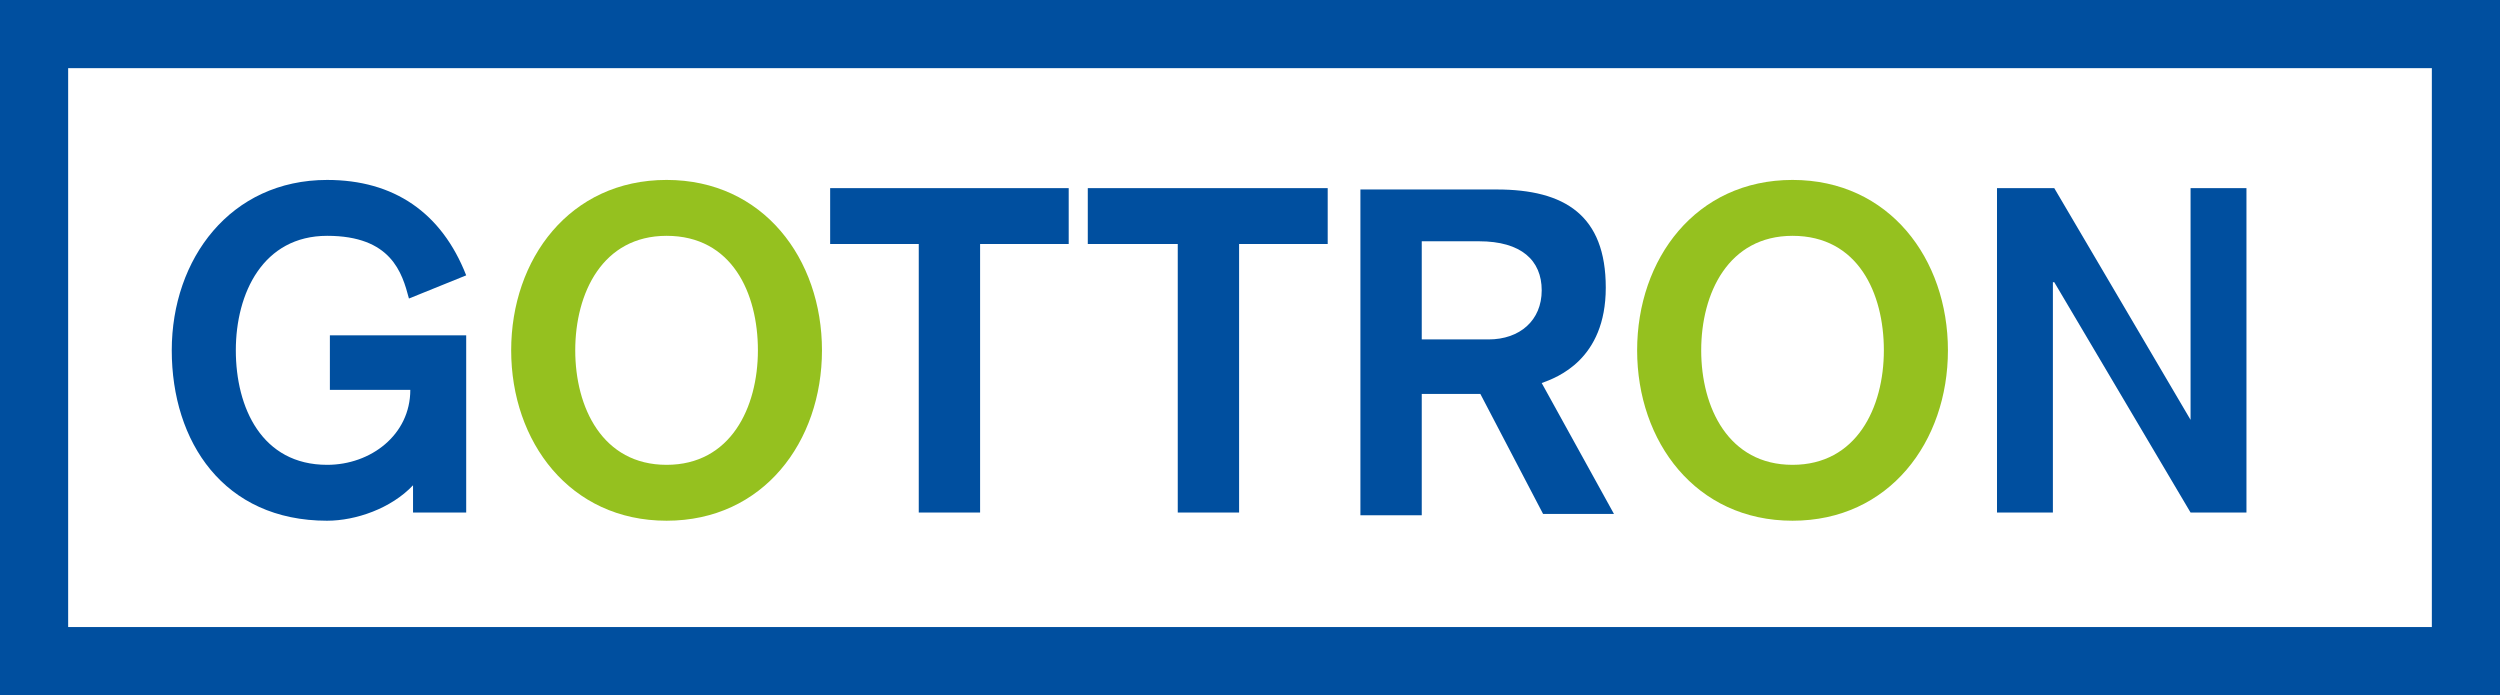 <?xml version="1.0" encoding="UTF-8"?>
<svg xmlns="http://www.w3.org/2000/svg" viewBox="0 0 183.4 51">
  <path d="M0,0v51h183.4V0H0ZM178.4,46H5V5h173.4v41Z" fill="#004f9f"/>
  <path d="M24,38.2c2.1,0,4.7-.9,6.3-2.6v2h3.9v-13h-10v4h5.9c0,3.3-2.9,5.5-6.1,5.5-4.8,0-6.7-4.2-6.7-8.4s2-8.4,6.7-8.4,5.5,2.7,6,4.6h0l4.2-1.7c-1.8-4.6-5.3-7-10.2-7-7.1,0-11.4,5.8-11.4,12.5s3.8,12.5,11.4,12.5Z" fill="#004f9f"/>
  <path d="M48.9,38.2c7.1,0,11.4-5.8,11.4-12.5s-4.3-12.5-11.4-12.5-11.4,5.8-11.4,12.5,4.3,12.5,11.4,12.5ZM48.9,17.3c4.8,0,6.7,4.2,6.7,8.4s-2,8.4-6.7,8.4-6.7-4.2-6.7-8.4,2-8.4,6.7-8.4Z" fill="#95c11f"/>
  <path d="M67.4,37.6h4.5v-19.7h6.5v-4.1h-17.5v4.1h6.5v19.7ZM86.4,37.6h4.5v-19.7h6.5v-4.1h-17.6v4.1h6.6v19.7ZM104.3,28.9h4.3l4.6,8.8h5.2l-5.3-9.6c1.1-.4,4.7-1.7,4.7-7s-3-7.2-8-7.2h-10v23.9h4.5v-8.9ZM104.3,17.7h4.2c3.1,0,4.6,1.4,4.6,3.6s-1.6,3.6-3.9,3.6h-4.9s0-7.2,0-7.2Z" fill="#004f9f"/>
  <path d="M131.5,38.2c7.1,0,11.4-5.8,11.4-12.5s-4.3-12.5-11.4-12.5-11.4,5.8-11.4,12.5,4.3,12.5,11.4,12.5ZM131.5,17.3c4.8,0,6.7,4.2,6.7,8.4s-2,8.4-6.7,8.4-6.7-4.2-6.7-8.4,2-8.4,6.7-8.4Z" fill="#95c11f"/>
  <polygon points="150.6 20.7 150.7 20.7 160.7 37.6 164.8 37.6 164.8 13.8 160.7 13.8 160.7 30.8 160.7 30.8 150.7 13.8 146.5 13.8 146.5 37.6 150.6 37.6 150.6 20.7" fill="#004f9f"/>
</svg>